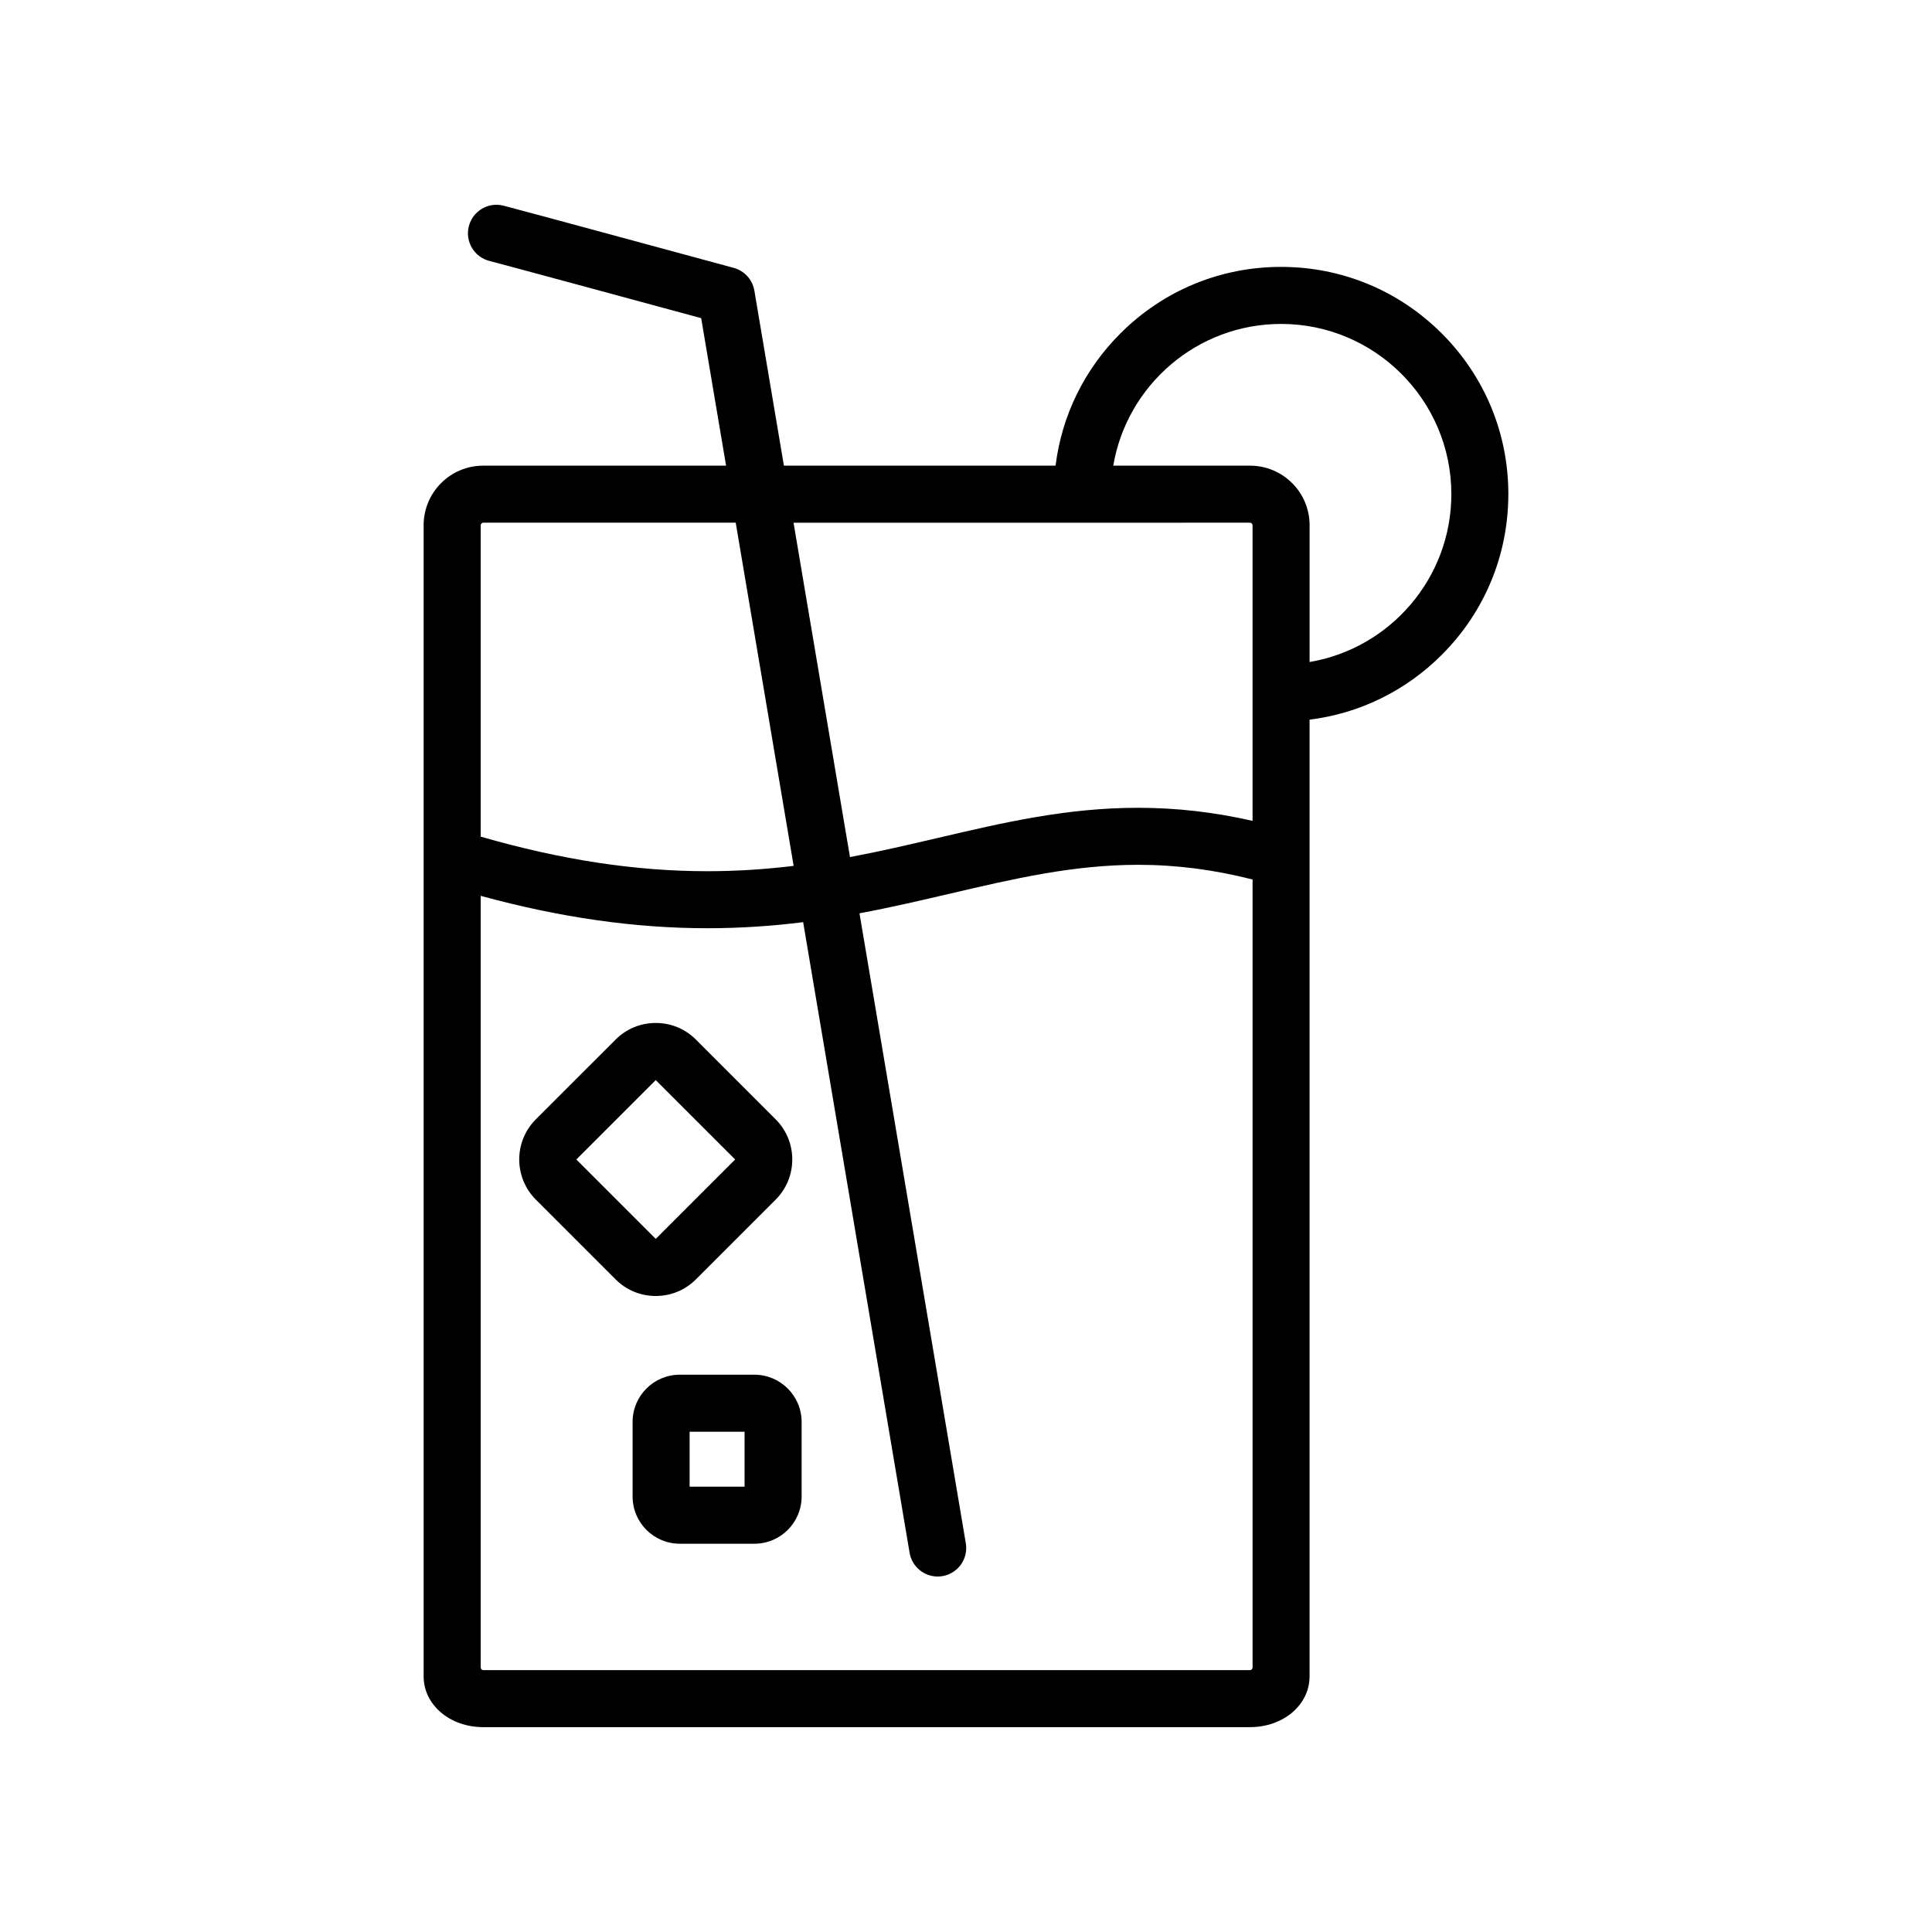 <?xml version="1.0" encoding="UTF-8"?>
<!-- Uploaded to: ICON Repo, www.iconrepo.com, Generator: ICON Repo Mixer Tools -->
<svg fill="#000000" width="800px" height="800px" version="1.1" viewBox="144 144 512 512" xmlns="http://www.w3.org/2000/svg">
 <g>
  <path d="m543.73 274.96c0-16.09-6.266-31.215-17.641-42.59s-26.5-17.641-42.59-17.641-31.215 6.266-42.59 17.641c-9.574 9.574-15.527 21.805-17.172 35.031h-71.992l-7.828-46.375c-0.492-2.906-2.629-5.262-5.473-6.035-2.356-0.641-57.715-15.664-61.043-16.496-4.051-1.012-8.152 1.449-9.164 5.5s1.449 8.152 5.5 9.164c2.359 0.59 35.41 9.543 56.082 15.152l6.598 39.09h-64.363c-8.703 0-15.785 7.082-15.785 15.785v305.07c0 7.543 6.934 13.453 15.785 13.453h203.21c8.852 0 15.785-5.91 15.785-13.453v-253.54c13.227-1.645 25.457-7.598 35.031-17.172 11.379-11.375 17.645-26.5 17.645-42.59zm-68.461 7.559c0.352 0 0.672 0.32 0.672 0.672v78.348c-10.18-2.324-20.18-3.465-30.324-3.465-18.934 0-35.527 3.879-53.094 7.988-7.57 1.77-15.25 3.566-23.27 5.07l-14.957-88.609zm-203.21 0h66.914l15.352 90.945c-7.219 0.879-14.793 1.418-22.863 1.418-19.043 0-38.746-3.004-60.074-9.168v-82.523c0-0.352 0.32-0.672 0.672-0.672zm0 304.08c-0.352 0-0.672-0.32-0.672-0.672v-204.52c21.117 5.769 40.855 8.582 60.074 8.582 9.051 0 17.441-0.613 25.383-1.605l28.207 167.11c0.621 3.691 3.82 6.301 7.441 6.301 0.418 0 0.84-0.035 1.266-0.105 4.117-0.695 6.891-4.594 6.195-8.711l-28.18-166.94c8.367-1.566 16.336-3.43 24.195-5.266 16.695-3.902 32.461-7.59 49.652-7.59 10.105 0 20.078 1.277 30.324 3.898v208.85c0 0.352-0.32 0.672-0.672 0.672zm219-267.16v-36.25c0-8.703-7.082-15.785-15.785-15.785h-36.25c3.606-21.293 22.176-37.559 44.48-37.559 24.879 0 45.117 20.238 45.117 45.117-0.004 22.301-16.27 40.871-37.562 44.477z"/>
  <path d="m328.41 483.06 21.156-21.156c5.859-5.863 5.859-15.398 0-21.262l-21.152-21.152c-2.836-2.836-6.609-4.394-10.633-4.394-4.023 0-7.797 1.562-10.629 4.394l-21.156 21.152c-5.859 5.859-5.859 15.398 0 21.262l21.152 21.152c2.832 2.836 6.609 4.394 10.633 4.394 4.019 0.004 7.793-1.559 10.629-4.391zm-31.676-31.785 21.043-21.039 21.043 21.039-21.043 21.043z"/>
  <path d="m343.93 508.31h-19.785c-6.894 0-12.5 5.609-12.5 12.504v19.785c0 6.894 5.609 12.504 12.504 12.504h19.785c6.894 0 12.504-5.609 12.504-12.504v-19.789c-0.008-6.891-5.613-12.496-12.508-12.5zm-2.613 29.676h-14.562v-14.562h14.562z"/>
 </g>
</svg>